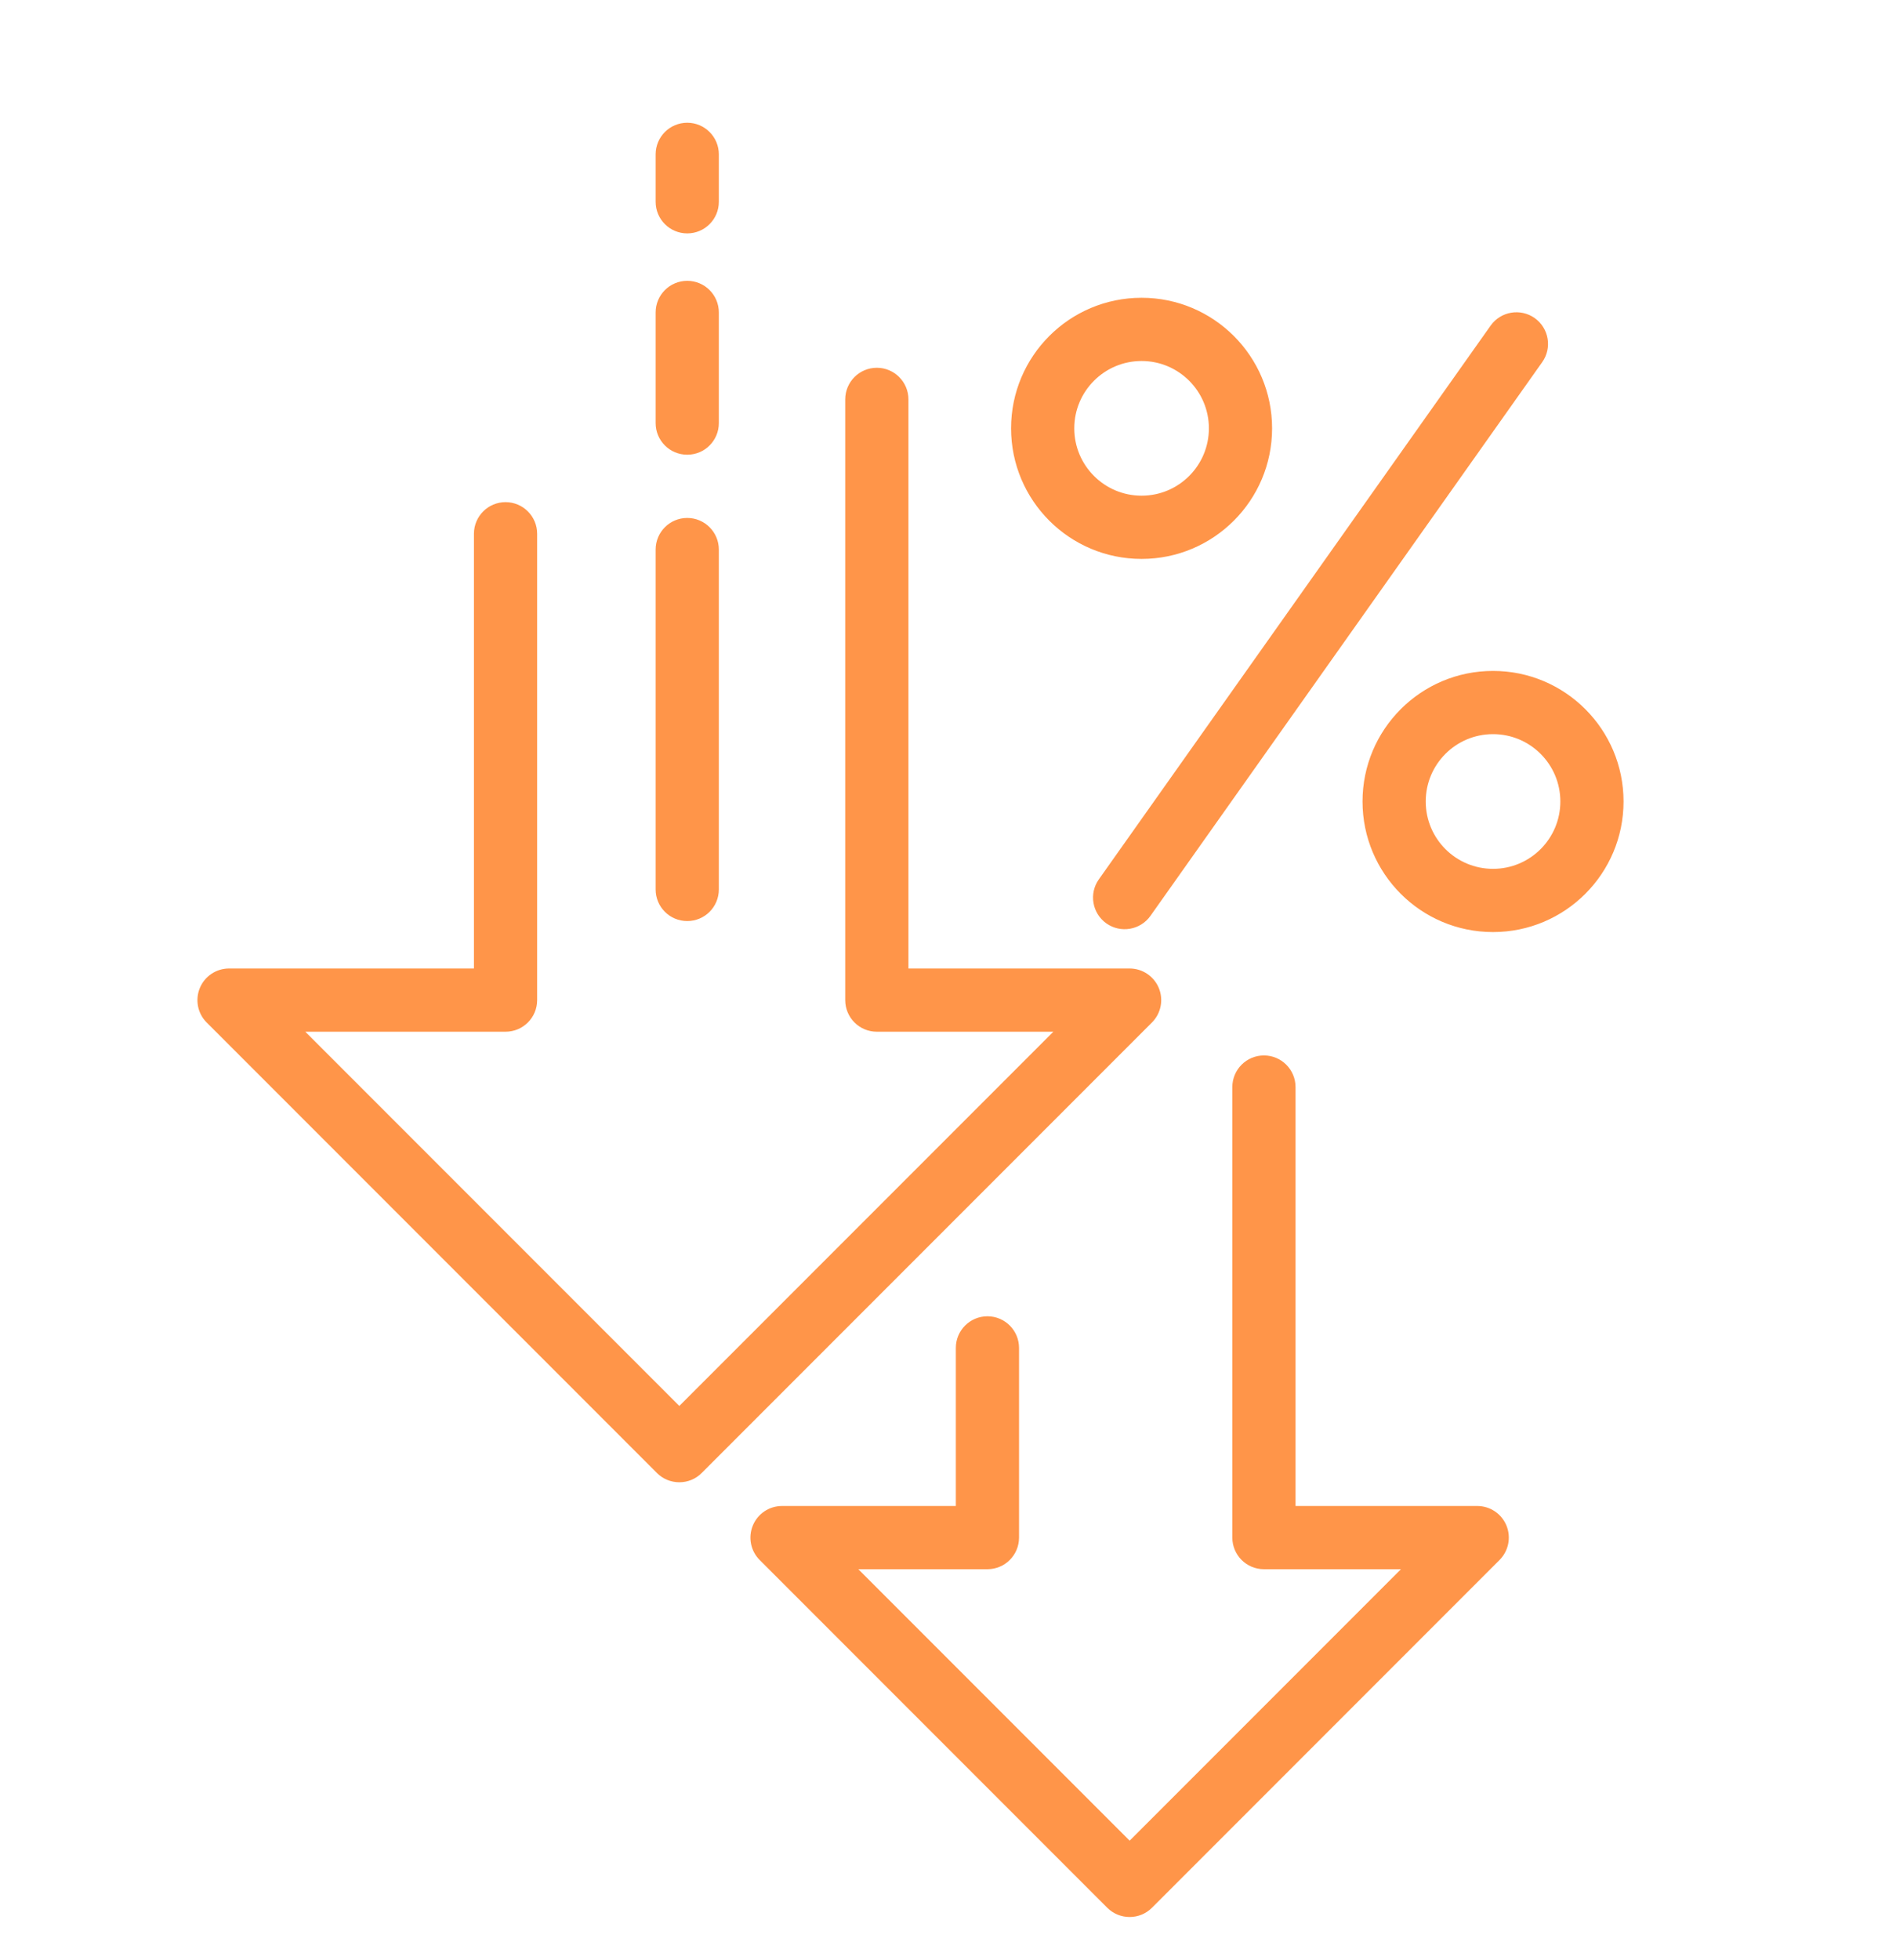 <svg width="30" height="31" viewBox="0 0 30 31" fill="none" xmlns="http://www.w3.org/2000/svg">
<g clip-path="url(#clip0_782_1458)">
<path fill-rule="evenodd" clip-rule="evenodd" d="M18.227 30.17C18.032 30.365 17.716 30.365 17.52 30.17L12.02 24.67C11.877 24.527 11.835 24.312 11.912 24.125C11.989 23.938 12.172 23.816 12.374 23.816L15.124 23.816L15.124 21.316C15.124 21.04 15.348 20.816 15.624 20.816C15.9 20.816 16.124 21.04 16.124 21.316L16.124 24.316C16.124 24.593 15.9 24.816 15.624 24.816L13.581 24.816L17.874 29.109L22.167 24.816L19.999 24.816C19.723 24.816 19.499 24.593 19.499 24.316L19.499 17.191C19.499 16.915 19.723 16.691 19.999 16.691C20.275 16.691 20.499 16.915 20.499 17.191L20.499 23.816L23.374 23.816C23.576 23.816 23.759 23.938 23.836 24.125C23.913 24.312 23.87 24.527 23.727 24.67L18.227 30.17ZM10.749 23.441C10.616 23.441 10.489 23.389 10.395 23.295L3.27 16.17C3.127 16.027 3.085 15.812 3.162 15.625C3.239 15.438 3.422 15.316 3.624 15.316L7.499 15.316L7.499 8.441C7.499 8.165 7.723 7.941 7.999 7.941C8.275 7.941 8.499 8.165 8.499 8.441L8.499 15.816C8.499 16.093 8.275 16.316 7.999 16.316L4.831 16.316L10.749 22.234L16.667 16.316L13.874 16.316C13.598 16.316 13.374 16.093 13.374 15.816L13.374 6.316C13.374 6.04 13.598 5.816 13.874 5.816C14.15 5.816 14.374 6.04 14.374 6.316L14.374 15.316L17.874 15.316C18.076 15.316 18.258 15.438 18.336 15.625C18.413 15.812 18.37 16.027 18.227 16.17L11.102 23.295C11.009 23.389 10.882 23.441 10.749 23.441ZM23.624 13.74C24.212 13.74 24.689 13.263 24.689 12.675C24.689 12.087 24.212 11.61 23.624 11.61C23.035 11.61 22.559 12.087 22.559 12.675C22.559 13.263 23.035 13.74 23.624 13.74ZM25.689 12.675C25.689 13.815 24.764 14.74 23.624 14.74C22.483 14.74 21.559 13.815 21.559 12.675C21.559 11.535 22.483 10.61 23.624 10.61C24.764 10.61 25.689 11.535 25.689 12.675ZM17.506 14.603C17.281 14.443 17.227 14.131 17.387 13.906L23.586 5.149C23.746 4.924 24.058 4.871 24.283 5.03C24.508 5.19 24.562 5.502 24.402 5.727L18.203 14.484C18.043 14.709 17.731 14.762 17.506 14.603ZM10.874 14.566C10.598 14.566 10.374 14.343 10.374 14.066L10.374 8.691C10.374 8.415 10.598 8.191 10.874 8.191C11.15 8.191 11.374 8.415 11.374 8.691L11.374 14.066C11.374 14.343 11.15 14.566 10.874 14.566ZM18.063 7.839C18.651 7.839 19.128 7.362 19.128 6.774C19.128 6.186 18.651 5.709 18.063 5.709C17.475 5.709 16.998 6.186 16.998 6.774C16.998 7.362 17.475 7.839 18.063 7.839ZM20.128 6.774C20.128 7.914 19.203 8.839 18.063 8.839C16.922 8.839 15.998 7.914 15.998 6.774C15.998 5.633 16.922 4.709 18.063 4.709C19.203 4.709 20.128 5.633 20.128 6.774ZM10.874 7.191C10.598 7.191 10.374 6.968 10.374 6.691L10.374 4.941C10.374 4.665 10.598 4.441 10.874 4.441C11.15 4.441 11.374 4.665 11.374 4.941L11.374 6.691C11.374 6.968 11.15 7.191 10.874 7.191ZM10.874 3.691C10.598 3.691 10.374 3.468 10.374 3.191L10.374 2.441C10.374 2.165 10.598 1.941 10.874 1.941C11.15 1.941 11.374 2.165 11.374 2.441L11.374 3.191C11.374 3.468 11.15 3.691 10.874 3.691Z" fill="#FF9549"/>
</g>
<defs>
<clipPath id="clip0_782_1458">
<rect y="0.816" width="30" height="30" rx="10" fill="white"/>
</clipPath>
</defs>
</svg>